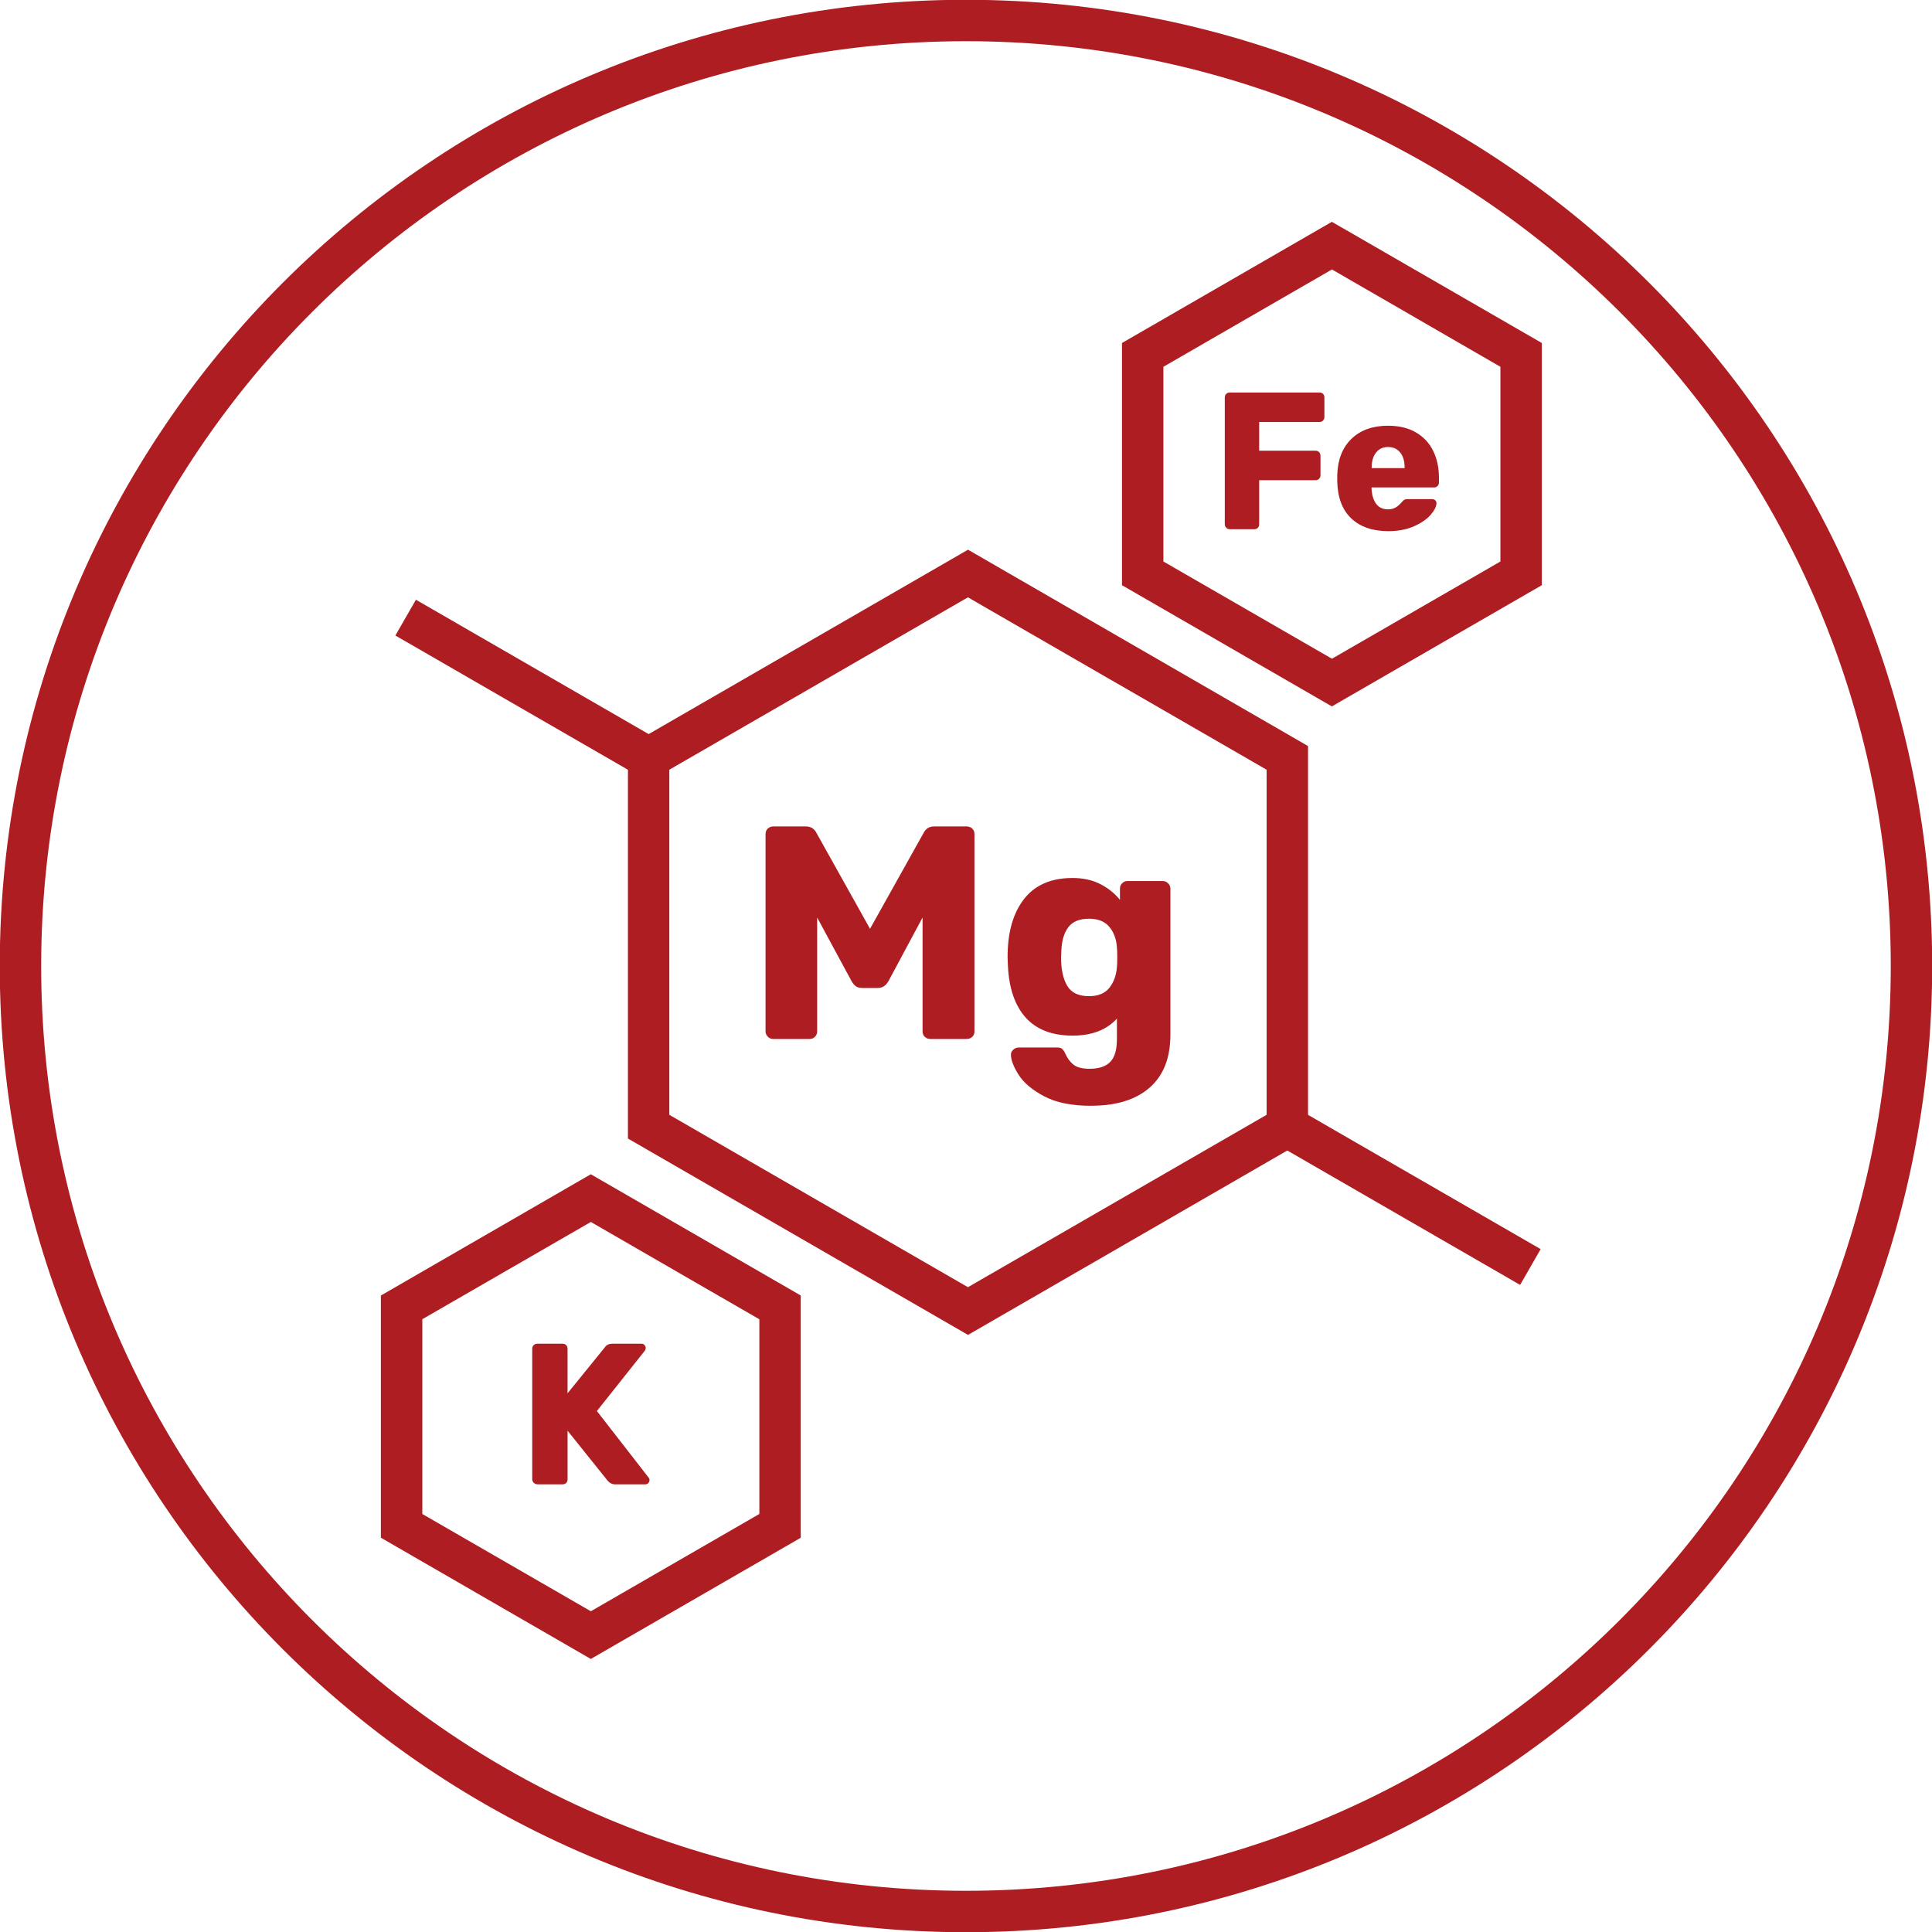 <?xml version="1.0" encoding="UTF-8"?>
<!DOCTYPE svg PUBLIC "-//W3C//DTD SVG 1.1//EN" "http://www.w3.org/Graphics/SVG/1.1/DTD/svg11.dtd">
<!-- Creator: CorelDRAW Home & Student 2018 -->
<svg xmlns="http://www.w3.org/2000/svg" xml:space="preserve" width="0.648in" height="0.648in" version="1.1" style="shape-rendering:geometricPrecision; text-rendering:geometricPrecision; image-rendering:optimizeQuality; fill-rule:evenodd; clip-rule:evenodd"
viewBox="0 0 648 648"
 xmlns:xlink="http://www.w3.org/1999/xlink">
 <defs>
  <style type="text/css">
   <![CDATA[
    .fil0 {fill:#AE1D22;fill-rule:nonzero}
   ]]>
  </style>
 </defs>
 <g id="Layer_x0020_1">
  <g id="_740400832">
   <path class="fil0" d="M634.17 324c0,-85.65 -34.72,-163.2 -90.85,-219.33 -56.12,-56.12 -133.67,-90.85 -219.33,-90.85 -85.65,0 -163.2,34.72 -219.33,90.85 -56.12,56.12 -90.85,133.67 -90.85,219.33 0,85.65 34.72,163.2 90.85,219.33 56.12,56.12 133.67,90.85 219.33,90.85 85.65,0 163.2,-34.72 219.33,-90.85 56.12,-56.12 90.85,-133.67 90.85,-219.33zm-81.03 -229.15c58.64,58.64 94.92,139.66 94.92,229.15 0,89.48 -36.28,170.5 -94.92,229.15 -58.64,58.64 -139.66,94.92 -229.15,94.92 -89.48,0 -170.5,-36.28 -229.15,-94.92 -58.64,-58.64 -94.92,-139.66 -94.92,-229.15 0,-89.48 36.28,-170.5 94.92,-229.15 58.64,-58.64 139.66,-94.92 229.15,-94.92 89.48,0 170.5,36.28 229.15,94.92z"/>
   <path class="fil0" d="M201.64 395.86l66.93 38.65 0 81.26 -70.41 40.65 -70.41 -40.67 0 -81.23 70.41 -40.67 3.47 2.01zm24.79 30.31l-28.26 -16.32 -56.52 32.62 0 65.33 56.52 32.62 56.52 -32.63 0 -65.3 -28.26 -16.31z"/>
   <path class="fil0" d="M180.19 497.83c-0.45,0 -0.84,-0.17 -1.18,-0.5 -0.33,-0.34 -0.5,-0.73 -0.5,-1.18l0 -43.79c0,-0.49 0.17,-0.9 0.5,-1.21 0.34,-0.31 0.73,-0.47 1.18,-0.47l8.49 0c0.49,0 0.9,0.16 1.21,0.47 0.31,0.31 0.47,0.72 0.47,1.21l0 14.96 12.46 -15.36c0.54,-0.85 1.42,-1.28 2.63,-1.28l9.7 0c0.4,0 0.74,0.15 1.01,0.44 0.27,0.29 0.41,0.62 0.41,0.98 0,0.31 -0.07,0.58 -0.2,0.81l-16.17 20.35 17.38 22.37c0.18,0.18 0.27,0.45 0.27,0.81 0,0.36 -0.13,0.69 -0.4,0.98 -0.27,0.29 -0.61,0.44 -1.01,0.44l-10.04 0c-1.08,0 -1.98,-0.45 -2.69,-1.35l-13.34 -16.64 0 16.3c0,0.5 -0.16,0.9 -0.47,1.21 -0.31,0.31 -0.72,0.47 -1.21,0.47l-8.49 0 -0.02 -0.02z"/>
   <path class="fil0" d="M328.14 186.37l110.58 63.86 0 131.64 -114.04 65.86 -114.07 -65.86 0 -131.64 114.07 -65.86 3.46 2zm46.62 42.91l-50.11 -28.93 -100.16 57.82 0 115.74 100.16 57.82 100.18 -57.82 0 -115.74 -50.07 -28.9z"/>
   <path class="fil0" d="M259.31 348.48c-0.68,0 -1.27,-0.26 -1.78,-0.76 -0.51,-0.51 -0.76,-1.1 -0.76,-1.78l0 -66.21c0,-0.75 0.26,-1.36 0.76,-1.83 0.51,-0.47 1.11,-0.71 1.78,-0.71l11 0c1.63,0 2.82,0.75 3.57,2.24l17.93 32.09 17.93 -32.09c0.74,-1.49 1.93,-2.24 3.56,-2.24l10.9 0c0.75,0 1.37,0.24 1.88,0.71 0.51,0.48 0.76,1.09 0.76,1.83l0 66.21c0,0.75 -0.25,1.36 -0.76,1.83 -0.51,0.48 -1.13,0.71 -1.88,0.71l-12.12 0c-0.75,0 -1.38,-0.24 -1.89,-0.71 -0.51,-0.48 -0.76,-1.09 -0.76,-1.83l0 -38.2 -11.41 21.29c-0.88,1.56 -2.07,2.34 -3.56,2.34l-5.3 0c-0.88,0 -1.59,-0.2 -2.14,-0.61 -0.54,-0.41 -1.02,-0.98 -1.43,-1.73l-11.51 -21.29 0 38.2c0,0.68 -0.24,1.28 -0.71,1.78 -0.48,0.51 -1.09,0.76 -1.83,0.76l-12.22 0 -0.01 0z"/>
   <path id="_1" class="fil0" d="M365.96 370.89c-6.45,0 -11.68,-1.05 -15.69,-3.16 -4.01,-2.11 -6.88,-4.52 -8.61,-7.23 -1.73,-2.72 -2.59,-4.99 -2.59,-6.82 0,-0.61 0.27,-1.16 0.81,-1.63 0.54,-0.48 1.15,-0.72 1.83,-0.72l12.94 0c0.68,0 1.21,0.15 1.58,0.46 0.37,0.31 0.73,0.83 1.07,1.58 0.68,1.56 1.6,2.8 2.75,3.72 1.15,0.92 2.95,1.38 5.4,1.38 3.13,0 5.43,-0.76 6.93,-2.3 1.5,-1.53 2.24,-4.09 2.24,-7.69l0 -6.83c-3.46,3.8 -8.42,5.7 -14.87,5.7 -6.86,0 -12.11,-2.02 -15.74,-6.06 -3.63,-4.04 -5.62,-9.9 -5.96,-17.57l-0.1 -2.75c0,-8.22 1.83,-14.69 5.5,-19.41 3.67,-4.72 9.1,-7.08 16.3,-7.08 3.46,0 6.52,0.66 9.17,1.98 2.65,1.33 4.89,3.11 6.72,5.35l0 -3.77c0,-0.74 0.26,-1.36 0.77,-1.83 0.51,-0.48 1.1,-0.71 1.78,-0.71l11.72 0c0.75,0 1.37,0.25 1.88,0.76 0.51,0.51 0.77,1.1 0.77,1.78l0 49c0,7.74 -2.31,13.65 -6.93,17.72 -4.62,4.07 -11.17,6.11 -19.66,6.11l-0.02 0.02zm-0.71 -36.77c3.06,0 5.33,-0.93 6.83,-2.8 1.49,-1.87 2.34,-4.23 2.55,-7.08 0.07,-0.48 0.1,-1.53 0.1,-3.16 0,-1.56 -0.04,-2.58 -0.1,-3.06 -0.14,-2.85 -0.97,-5.21 -2.5,-7.08 -1.53,-1.87 -3.82,-2.8 -6.88,-2.8 -3.19,0 -5.5,0.95 -6.93,2.85 -1.43,1.9 -2.21,4.52 -2.34,7.85l-0.1 2.24c0,4.01 0.68,7.18 2.04,9.52 1.36,2.34 3.8,3.52 7.33,3.52l-0 -0z"/>
   <polygon class="fil0" points="435.22,371.91 516.74,418.96 509.85,430.96 428.33,383.9 "/>
   <polygon class="fil0" points="139.5,201.15 221,248.2 214.11,260.2 132.61,213.15 "/>
   <path class="fil0" d="M450.17 76.39l66.96 38.65 0 81.24 -70.42 40.65 -70.39 -40.65 0 -81.24 70.39 -40.64 3.46 2zm24.82 30.3l-28.25 -16.31 -56.53 32.64 0 65.31 56.53 32.61 56.5 -32.61 0 -65.31 -28.25 -16.32z"/>
   <path class="fil0" d="M412.44 177.5c-0.44,0 -0.82,-0.17 -1.15,-0.49 -0.33,-0.33 -0.49,-0.71 -0.49,-1.15l0 -42.57c0,-0.48 0.17,-0.87 0.49,-1.18 0.33,-0.31 0.71,-0.46 1.15,-0.46l30.13 0c0.48,0 0.87,0.15 1.18,0.46 0.31,0.3 0.46,0.7 0.46,1.18l0 6.61c0,0.44 -0.15,0.82 -0.46,1.15 -0.3,0.33 -0.7,0.49 -1.18,0.49l-20.24 0 0 9.63 18.93 0c0.48,0 0.87,0.17 1.18,0.49 0.3,0.33 0.46,0.73 0.46,1.21l0 6.55c0,0.44 -0.15,0.82 -0.46,1.15 -0.31,0.33 -0.7,0.49 -1.18,0.49l-18.93 0 0 14.8c0,0.48 -0.15,0.87 -0.46,1.18 -0.31,0.3 -0.7,0.46 -1.18,0.46l-8.25 0 0 0z"/>
   <path id="_1_0" class="fil0" d="M465.62 178.15c-5.24,0 -9.37,-1.42 -12.38,-4.26 -3.01,-2.84 -4.59,-6.96 -4.72,-12.38l0 -2.29c0.17,-5.15 1.78,-9.18 4.81,-12.08 3.03,-2.9 7.1,-4.35 12.21,-4.35 3.71,0 6.84,0.75 9.4,2.26 2.56,1.5 4.48,3.57 5.76,6.19 1.29,2.62 1.93,5.63 1.93,9.04l0 1.57c0,0.44 -0.15,0.82 -0.46,1.15 -0.31,0.33 -0.7,0.49 -1.18,0.49l-20.96 0 0 0.46c0.09,2.05 0.59,3.71 1.5,4.98 0.92,1.27 2.25,1.9 4,1.9 1.09,0 1.98,-0.23 2.69,-0.69 0.7,-0.46 1.33,-1.02 1.9,-1.67 0.39,-0.48 0.71,-0.78 0.95,-0.89 0.24,-0.11 0.62,-0.17 1.15,-0.17l8.12 0c0.39,0 0.73,0.12 1.02,0.36 0.28,0.24 0.43,0.56 0.43,0.95 0,1.13 -0.64,2.44 -1.93,3.93 -1.29,1.48 -3.15,2.77 -5.6,3.86 -2.44,1.09 -5.33,1.64 -8.64,1.64l0.01 0zm5.5 -21.15l0 -0.13c0,-2.14 -0.49,-3.83 -1.47,-5.07 -0.98,-1.24 -2.35,-1.87 -4.09,-1.87 -1.7,0 -3.05,0.62 -4.03,1.87 -0.98,1.24 -1.47,2.94 -1.47,5.07l0 0.13 11.07 0 -0.01 0z"/>
  </g>
 </g>
</svg>
